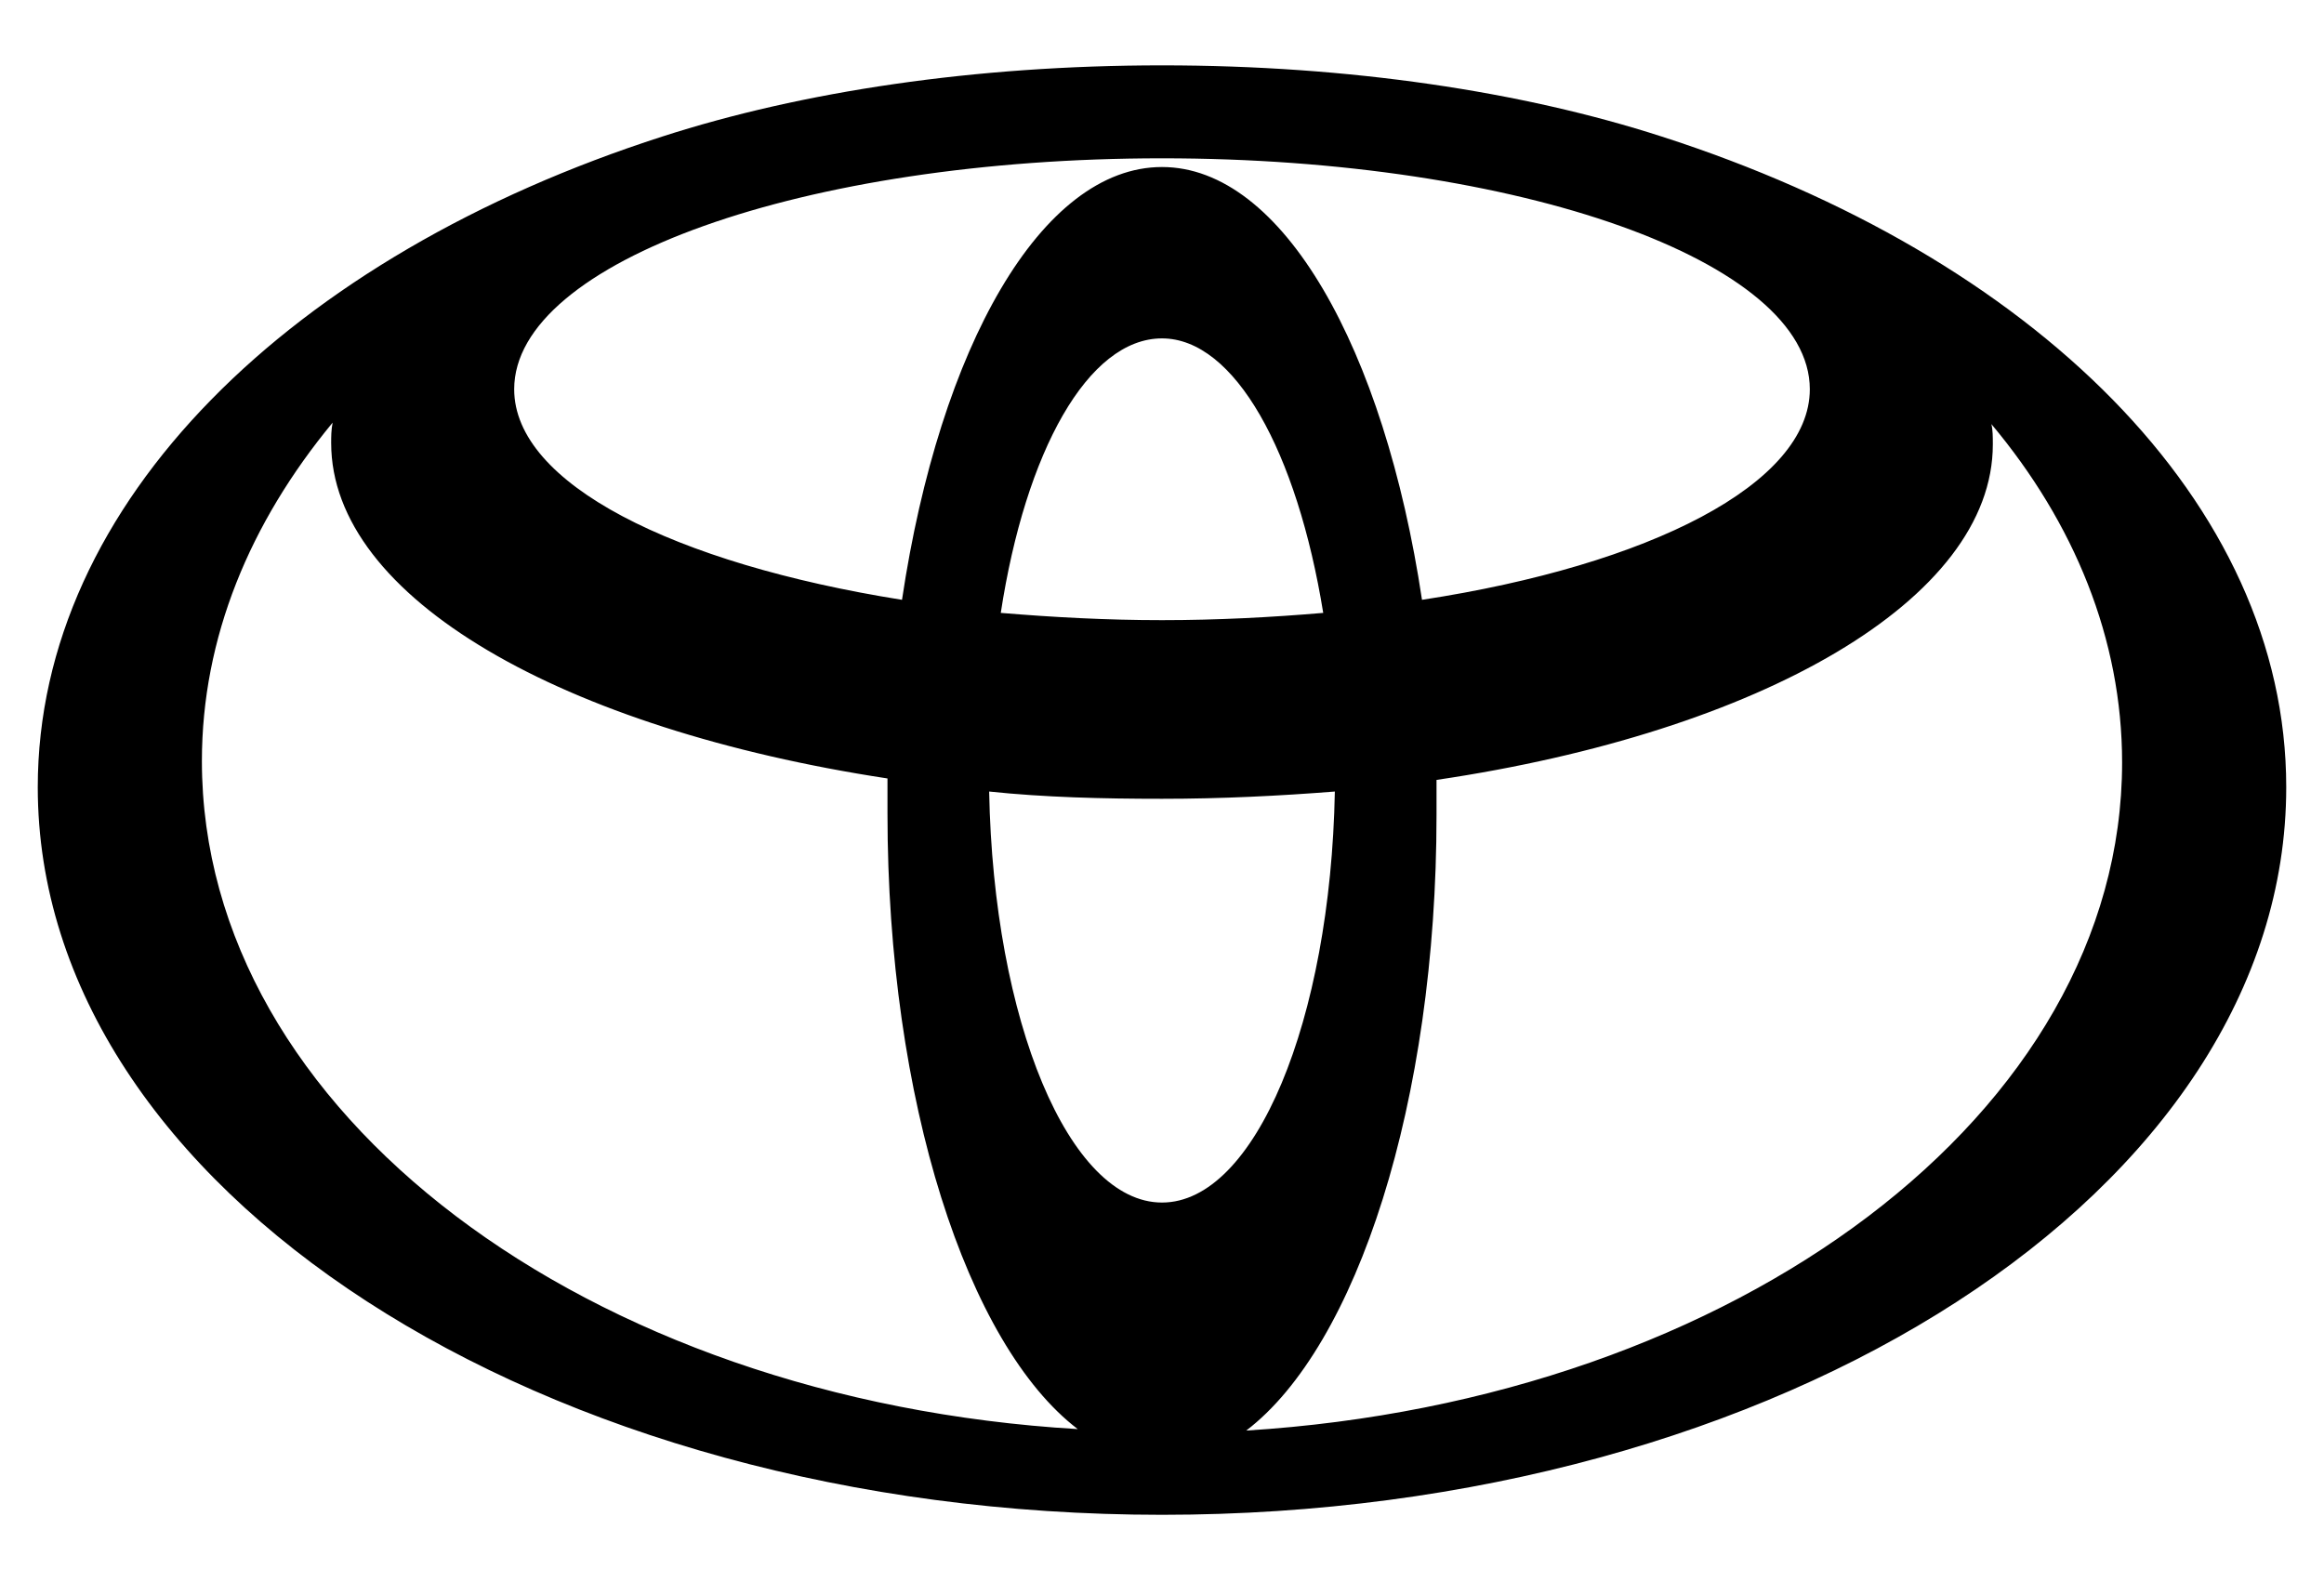 <?xml version="1.0" encoding="utf-8"?>
<!-- Generator: Adobe Illustrator 25.0.0, SVG Export Plug-In . SVG Version: 6.00 Build 0)  -->
<svg version="1.1" id="レイヤー_1" xmlns="http://www.w3.org/2000/svg" xmlns:xlink="http://www.w3.org/1999/xlink" x="0px"
	 y="0px" viewBox="0 0 160 108" style="enable-background:new 0 0 160 108;" xml:space="preserve">
<g>
	<path d="M114.4,9.4C104.8,6.3,92.9,4.5,80,4.5c-12.9,0-24.8,1.8-34.4,4.9c-25.5,8.2-43,25.2-43,44.8c0,27.6,34.6,50.1,77.4,50.1
		c42.7,0,77.4-22.4,77.4-50.1C157.4,34.6,139.9,17.6,114.4,9.4z M80,82.8c-6.4,0-11.6-12.5-11.9-28.3C71.9,54.9,75.9,55,80,55
		c4.1,0,8.1-0.2,11.9-0.5C91.6,70.3,86.4,82.8,80,82.8z M68.9,42.2c1.7-11.1,6-18.9,11.1-18.9c5,0,9.3,7.8,11.1,18.9
		c-3.5,0.3-7.3,0.5-11.1,0.5C76.2,42.7,72.5,42.5,68.9,42.2z M97.9,41.3C95.3,24,88.3,11.5,80,11.5c-8.3,0-15.3,12.4-17.9,29.8
		c-15.7-2.5-26.7-8-26.7-14.5c0-8.8,20-15.9,44.6-15.9s44.6,7.1,44.6,15.9C124.6,33.3,113.6,38.9,97.9,41.3z M13.9,52.4
		c0-8.5,3.3-16.4,9-23.3c-0.1,0.5-0.1,1-0.1,1.4c0,10.7,16,19.7,38.3,23.1c0,0.8,0,1.6,0,2.4c0,19.8,5.5,36.6,13.1,42.4
		C40.4,96.4,13.9,76.6,13.9,52.4z M85.8,98.5c7.6-5.8,13.1-22.6,13.1-42.4c0-0.8,0-1.6,0-2.4c22.3-3.3,38.3-12.4,38.3-23.1
		c0-0.5,0-1-0.1-1.4c5.7,6.8,9,14.8,9,23.3C146.1,76.6,119.6,96.4,85.8,98.5z"/>
</g>
</svg>
